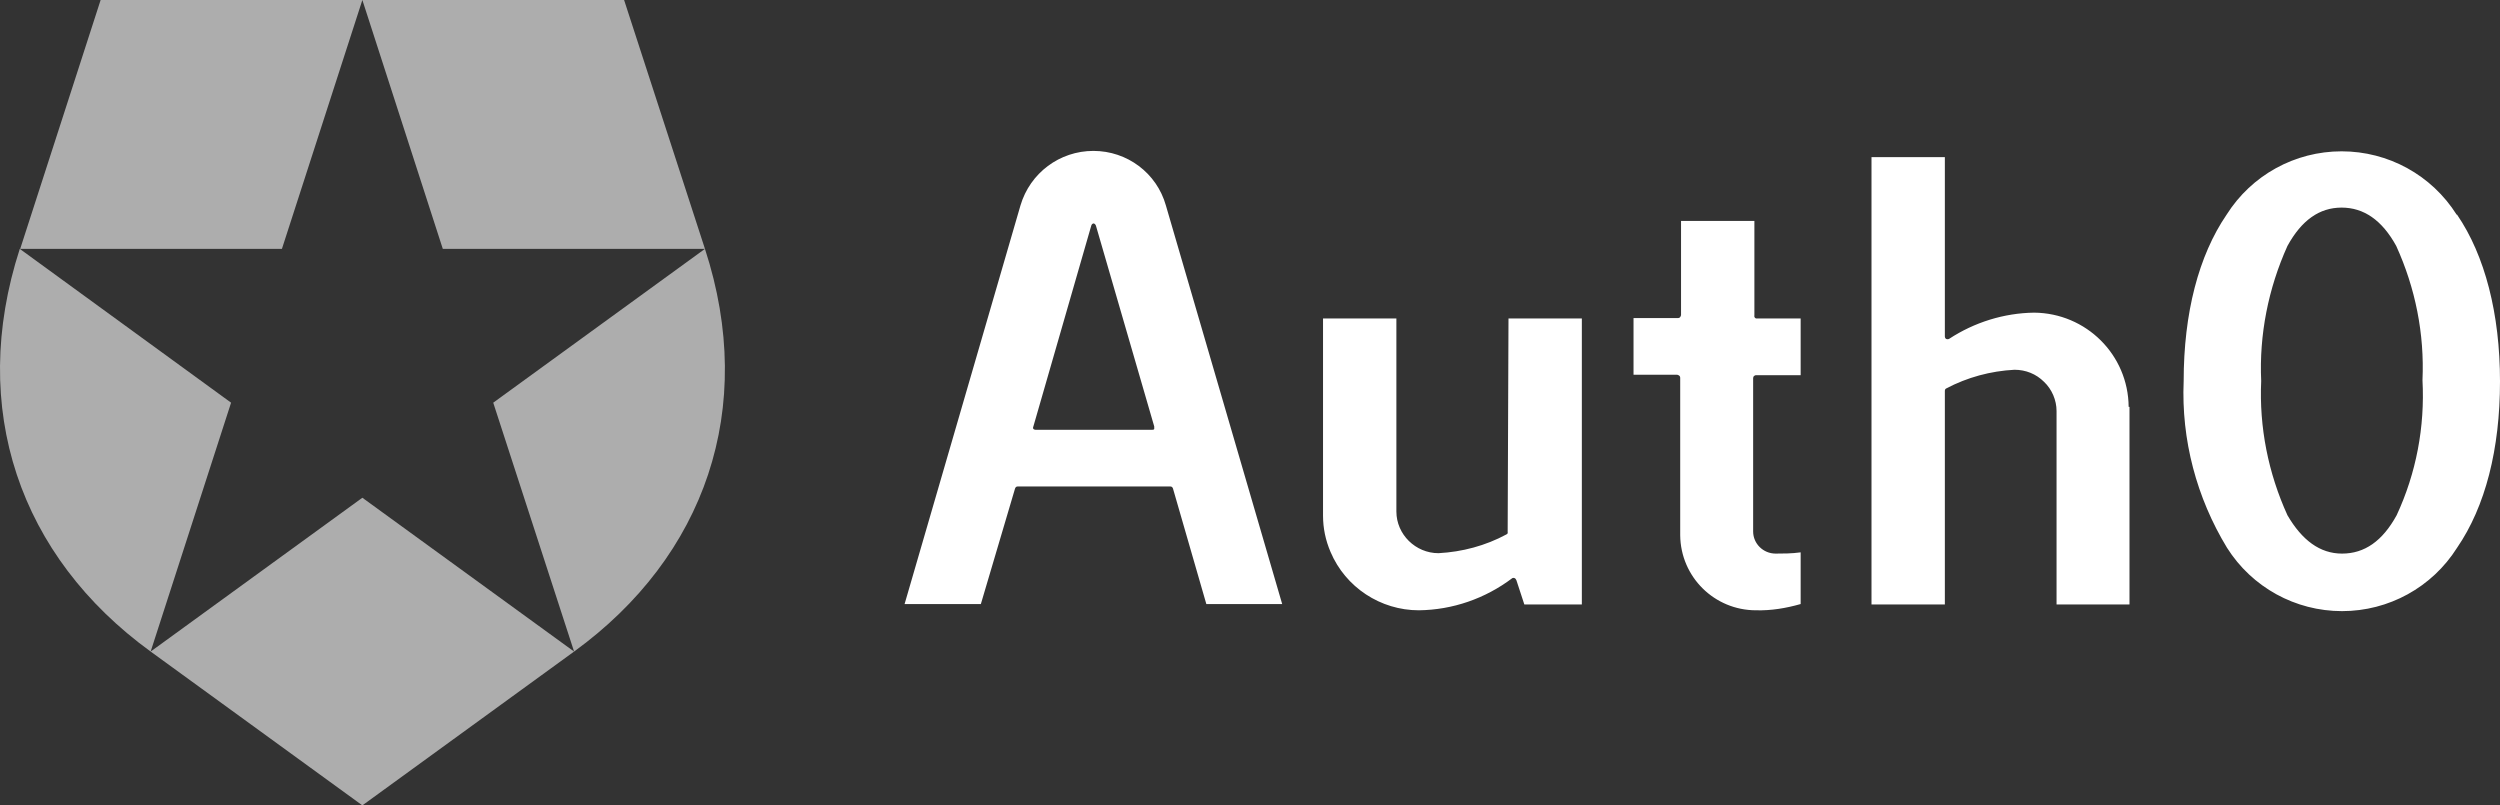 <svg width="1133" height="365" viewBox="0 0 1133 365" fill="none" xmlns="http://www.w3.org/2000/svg">
<rect x="0" y="0" width="1133" height="365" fill="#333333" stroke="none"/>
<g clip-path="url(#clip0_986_186184)">
<path d="M260.176 295.287L223.532 182.5L319.485 112.787C343.095 185.145 319.485 252.213 260.176 295.287ZM319.485 112.787L282.841 0H164.223L200.678 112.787H319.485ZM164.223 0H45.605L9.151 112.787H127.769L164.223 0ZM8.962 112.787C-14.459 185.145 8.962 252.213 68.271 295.287L104.725 182.5L8.962 112.787ZM68.271 295.287L164.223 365L260.176 295.287L164.223 225.575L68.271 295.287Z" fill="#CCCCCC" fill-opacity="0.8"/>
<path d="M495.523 68.391C480.223 68.391 466.813 78.404 462.468 93.14L409.959 273.75H444.524L460.013 221.419C460.202 220.852 460.579 220.474 461.146 220.474H530.466C531.032 220.474 531.41 220.852 531.599 221.419L546.71 273.75H581.086L528.388 93.14C524.233 78.404 510.822 68.391 495.523 68.391ZM523.099 194.403C522.911 194.78 522.533 194.78 522.155 194.78H469.268C468.89 194.78 468.512 194.591 468.324 194.403C468.135 194.025 468.135 193.647 468.324 193.269L494.578 102.208C494.767 101.641 495.145 101.263 495.712 101.263C496.278 101.452 496.467 101.83 496.656 102.208L523.099 193.269C523.099 193.647 523.099 194.025 523.099 194.403ZM683.649 144.338H716.892V273.939H690.827L687.238 262.982C687.049 262.604 686.86 262.226 686.482 262.037C686.105 261.848 685.727 261.848 685.349 262.037C673.072 271.294 658.339 276.395 643.04 276.584C625.662 276.584 609.796 266.193 602.997 250.135C600.73 244.845 599.597 239.366 599.597 233.699V144.338H632.84V231.809C632.84 242.2 641.529 250.702 651.917 250.702C662.683 250.135 673.261 247.301 682.705 242.2C683.083 242.011 683.46 241.633 683.271 241.256L683.649 144.338ZM965.084 184.39V273.939H932.029V186.279C932.029 181.367 929.952 176.455 926.363 173.054C922.774 169.465 918.052 167.575 912.952 167.575C902.186 168.142 891.609 170.976 881.976 176.077C881.598 176.266 881.409 176.644 881.409 177.211V273.939H848.166V71.225H881.409V152.462C881.409 152.839 881.598 153.406 881.976 153.595C882.353 153.784 882.92 153.784 883.298 153.595C894.819 146.038 908.23 141.882 921.83 141.693C945.44 141.882 964.517 160.774 964.706 184.39H965.084ZM795.845 144.338H816.056V170.031H795.845C795.468 170.031 795.279 170.22 794.901 170.409C794.712 170.598 794.523 170.976 794.523 171.354V240.878C794.523 246.356 799.056 250.891 804.723 250.891C807.745 250.891 812.089 250.891 816.056 250.324V273.75C809.445 275.64 802.645 276.773 795.845 276.584C776.957 276.584 761.658 261.47 761.469 242.578V171.165C761.469 170.409 760.902 170.031 760.147 169.843H740.314V144.149H760.524C761.28 144.149 761.658 143.582 761.847 142.826V100.13H795.09V142.826C794.901 143.582 795.279 144.149 795.845 144.338ZM1113.36 97.296C1102.02 79.348 1082.38 68.579 1061.22 68.579C1040.07 68.579 1020.43 79.348 1009.09 97.296C996.438 115.81 989.638 141.882 989.638 172.676C988.505 199.315 995.494 225.575 1009.28 248.246C1020.62 266.193 1040.26 276.962 1061.41 276.962C1082.57 276.962 1102.21 266.193 1113.55 248.246C1126.39 229.542 1133 203.471 1133 172.865C1133 142.26 1126.2 115.81 1113.55 97.296H1113.36ZM1086.16 233.51C1079.74 245.223 1071.61 250.891 1061.41 250.891C1051.4 250.891 1043.28 244.845 1036.67 233.51C1027.98 214.428 1023.83 193.647 1024.77 172.676C1023.83 151.706 1027.98 130.735 1036.67 111.465C1043.09 99.752 1051.21 94.084 1061.22 94.084C1071.24 94.084 1079.55 99.752 1085.97 111.465C1094.66 130.546 1098.81 151.328 1097.87 172.299C1099 193.458 1095.03 214.428 1086.16 233.51Z" fill="white"/>
</g>
<defs>
<clipPath id="clip0_986_186184">
<rect width="1133" height="365" fill="white"/>
</clipPath>
</defs>
</svg>
